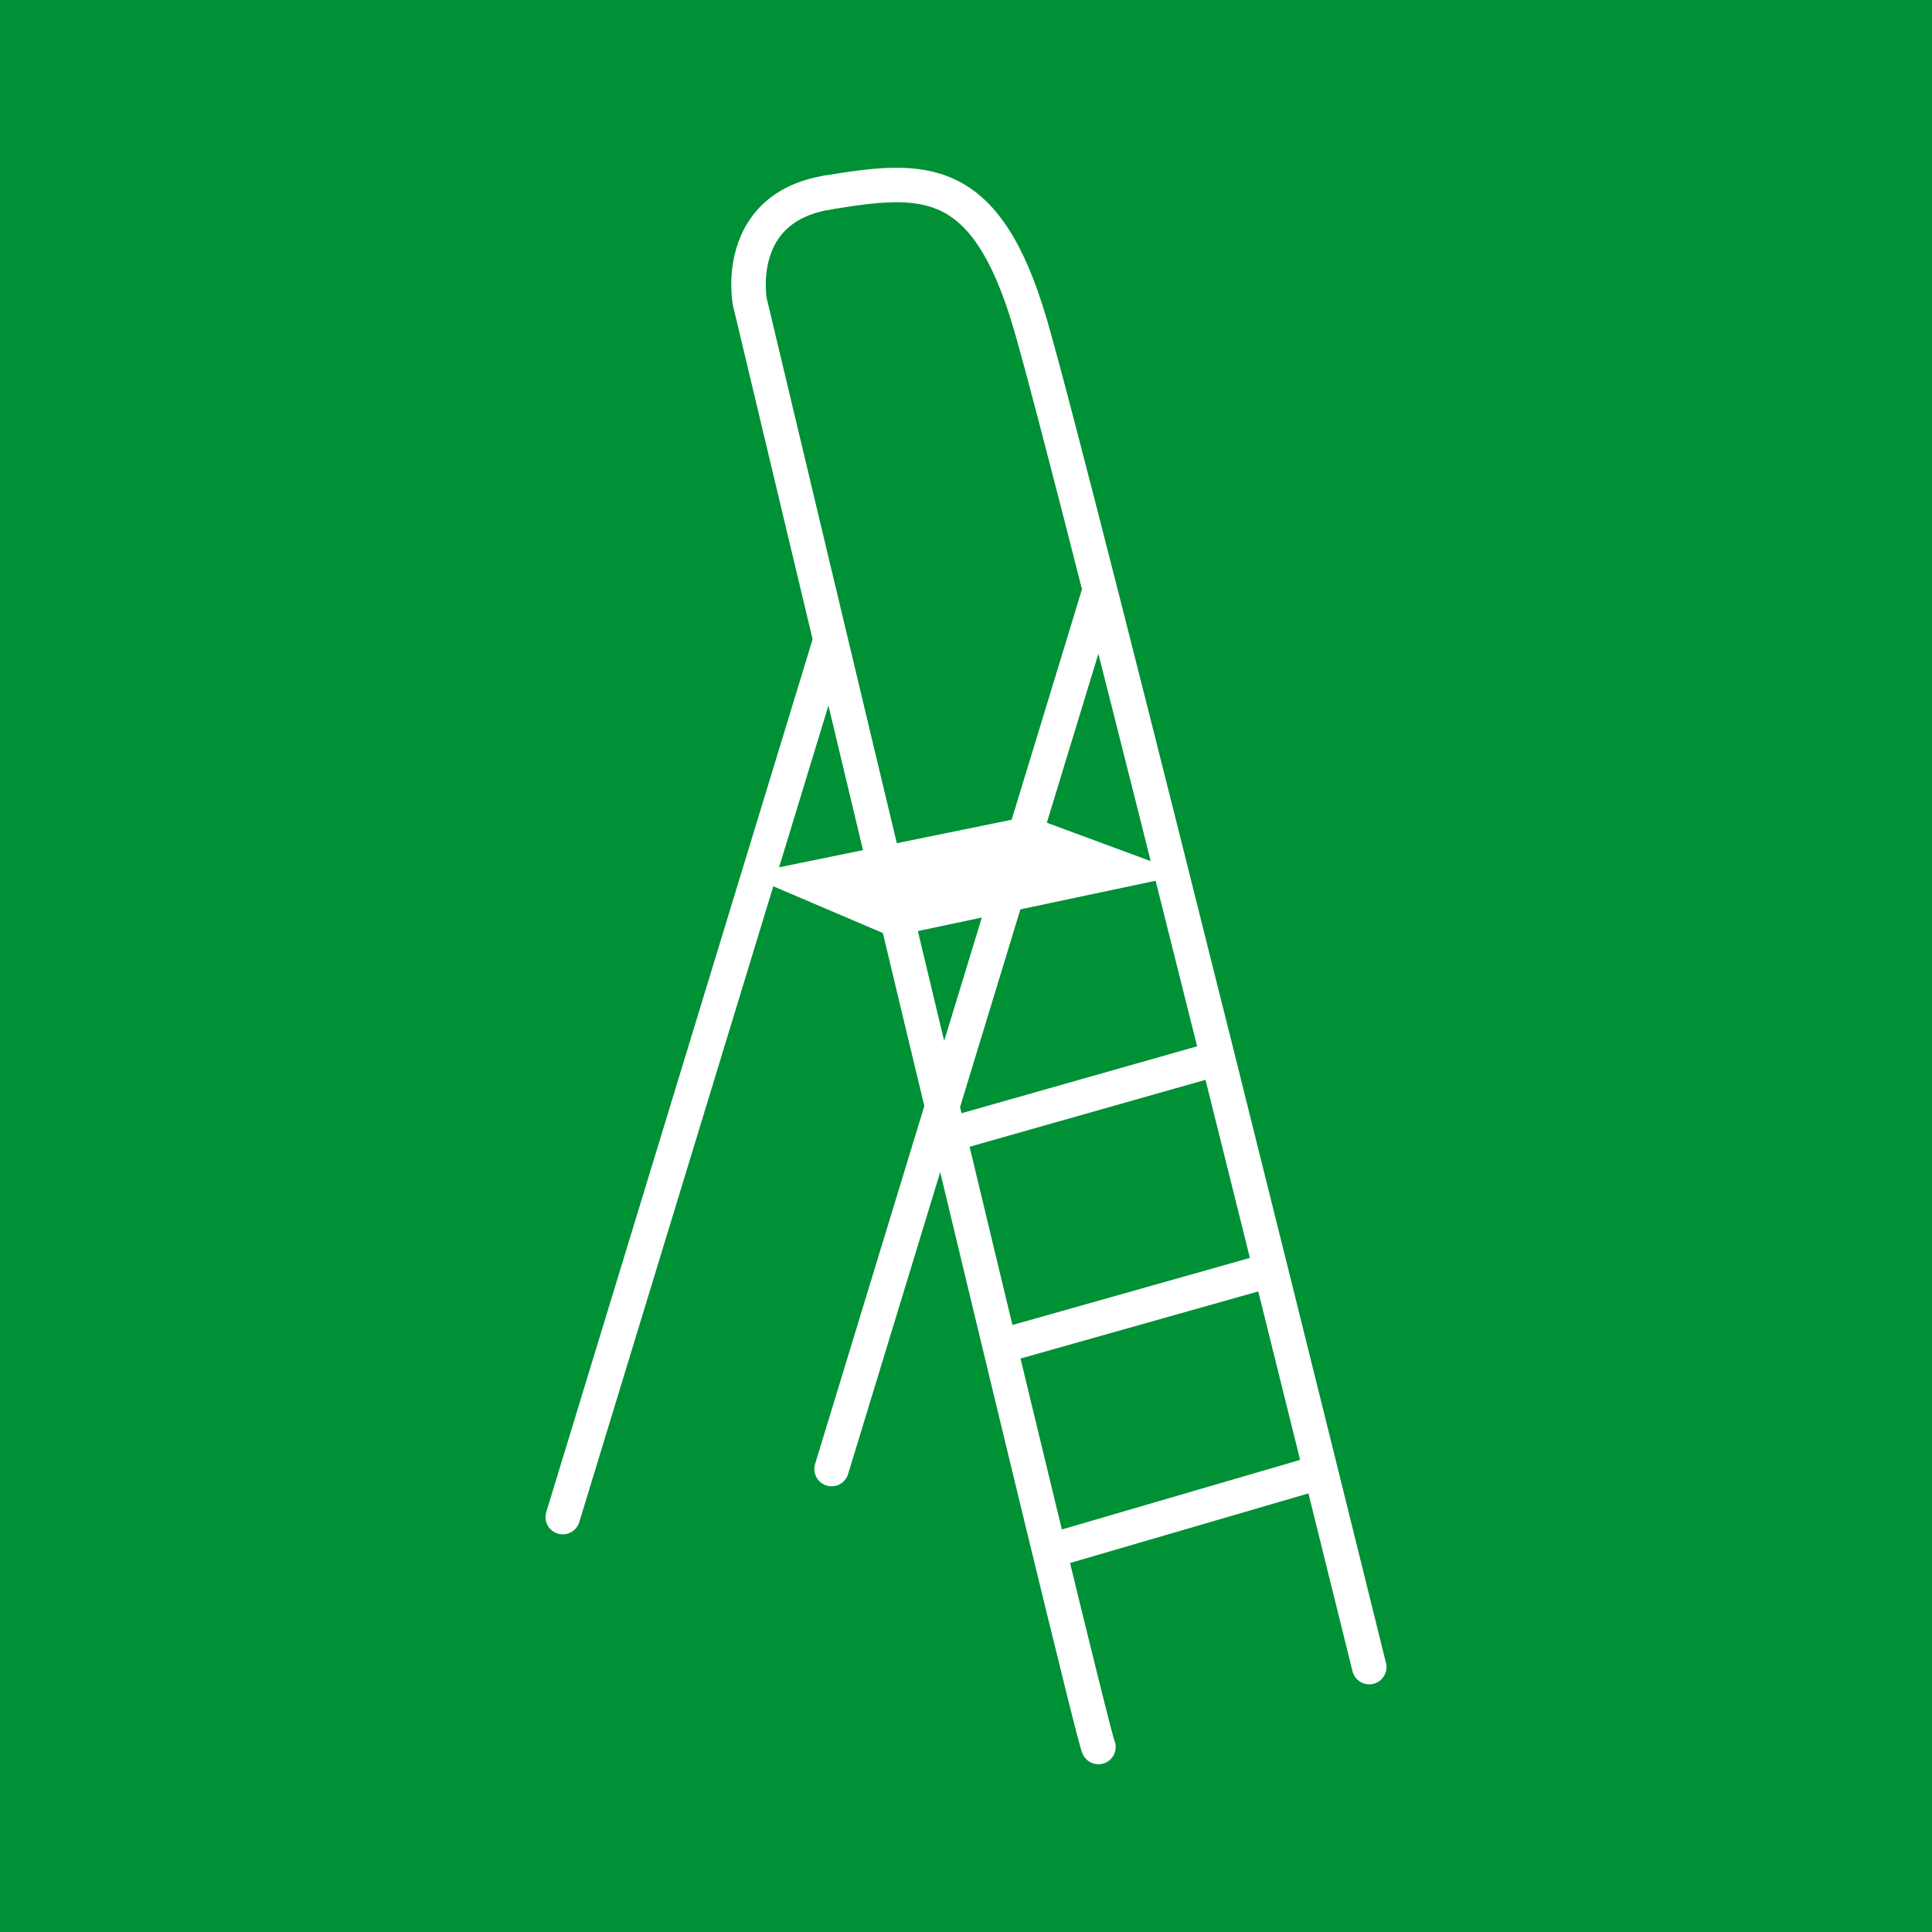 <?xml version="1.0" encoding="UTF-8"?>
<svg xmlns="http://www.w3.org/2000/svg" id="Ebene_1" data-name="Ebene 1" width="700" height="700" viewBox="0 0 700 700">
  <defs>
    <style>
      .cls-1 {
        fill: #009036;
      }

      .cls-1, .cls-2 {
        stroke-width: 0px;
      }

      .cls-3 {
        fill: none;
        stroke: #fff;
        stroke-linecap: round;
        stroke-linejoin: round;
        stroke-width: 12.5px;
      }

      .cls-2 {
        fill: #fff;
      }
    </style>
  </defs>
  <g id="Ebene_1-2" data-name="Ebene 1">
    <rect class="cls-1" width="700" height="700"></rect>
  </g>
  <polygon class="cls-2" points="269.95 316.76 322.97 339.37 429.78 316.76 372.87 295.71 269.95 316.76"></polygon>
  <line class="cls-3" x1="203.9" y1="549.68" x2="300.6" y2="232.79"></line>
  <line class="cls-3" x1="301.3" y1="532.26" x2="397.99" y2="215.36"></line>
  <path class="cls-3" d="M299.89,69.75c34.58-5.65,57.17-7.64,73.4,47.7,16.23,55.34,122.81,486.57,122.81,486.57"></path>
  <path class="cls-3" d="M397.99,632.97c-2.12-2.12-126.33-523.69-126.33-523.69,0,0-6.35-33.88,28.23-39.52"></path>
  <line class="cls-3" x1="340.62" y1="412.03" x2="436.21" y2="384.9"></line>
  <line class="cls-3" x1="365.91" y1="486.82" x2="455.72" y2="461.46"></line>
  <line class="cls-3" x1="386.08" y1="560.27" x2="474.43" y2="534.47"></line>
</svg>
